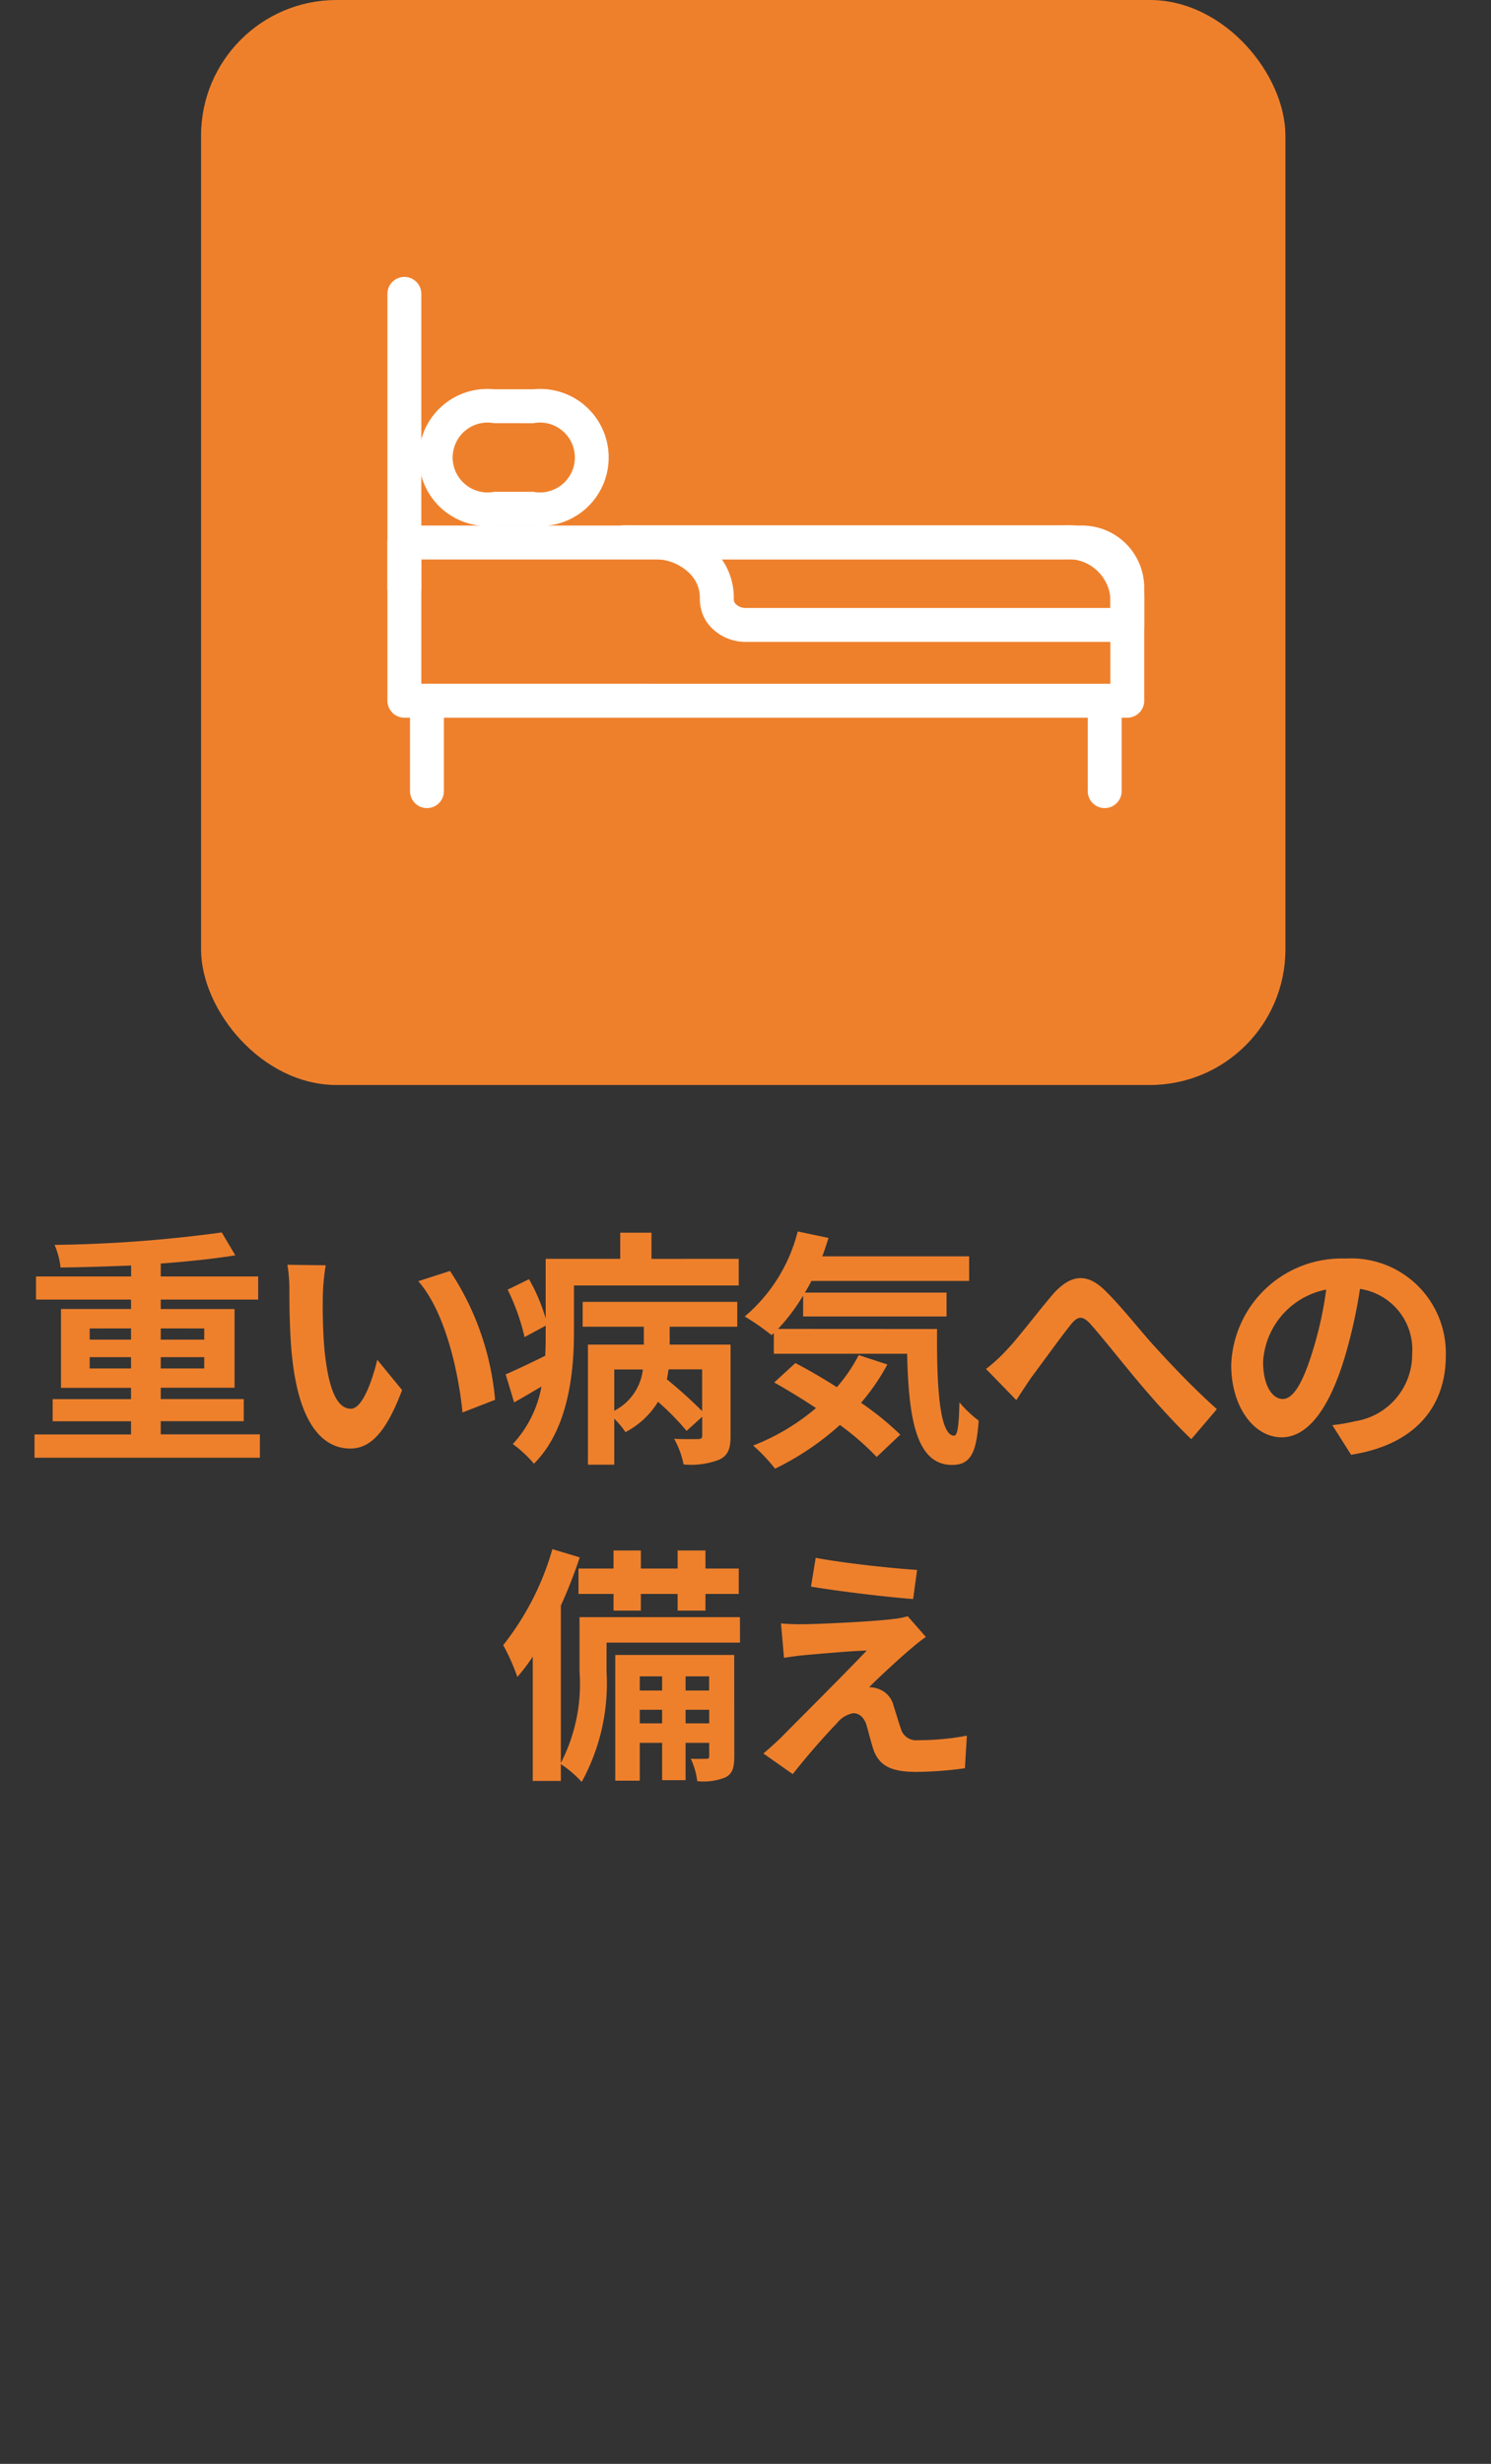 <svg id="グループ_1" data-name="グループ 1" xmlns="http://www.w3.org/2000/svg" width="66" height="109" viewBox="0 0 66 109">
  <rect x="0" y="0" width="66" height="109" fill="#333333" stroke="none"/>
  <rect id="長方形_1" data-name="長方形 1" width="66" height="109" fill="none"/>
  <g id="グループ_19876" data-name="グループ 19876" transform="translate(-59.1 -0.16)">
    <g id="グループ_19875" data-name="グループ 19875">
      <g id="グループ">
        <path id="パス_1" data-name="パス 1" d="M2.97-3.3v-.5H4.8v.5Zm0-1.771H4.8v.495H2.97Zm5.071,0v.495H6.116v-.495Zm0,1.771H6.116v-.5H8.041ZM6.116-.385V-.968H9.79v-.979H6.116v-.5H9.383V-5.929H6.116v-.418h4.312V-7.37H6.116v-.572c1.2-.088,2.343-.209,3.3-.363l-.6-1.012a60.1,60.1,0,0,1-7.4.55,3.45,3.45,0,0,1,.264,1c.99-.011,2.068-.044,3.124-.088v.484H.594v1.023H4.8v.418h-3.1v3.487H4.8v.5H1.331v.979H4.8v.583H.528V.649h9.977V-.385Zm7.3-7.48-1.694-.022a6.686,6.686,0,0,1,.088,1.122c0,.671.011,1.958.121,2.97C12.243-.847,13.288.242,14.5.242c.88,0,1.573-.671,2.3-2.585L15.7-3.685c-.209.88-.649,2.167-1.166,2.167-.693,0-1.023-1.089-1.177-2.673-.066-.792-.077-1.617-.066-2.332A8.9,8.9,0,0,1,13.42-7.865Zm5.5.253-1.4.451c1.2,1.364,1.782,4.037,1.958,5.808l1.441-.561A12.222,12.222,0,0,0,18.92-7.612Zm11.165,6.2a20.443,20.443,0,0,0-1.562-1.408c.033-.143.055-.3.077-.44h1.485ZM26.191-3.256h1.265A2.345,2.345,0,0,1,26.191-1.43Zm-1.4-1.892H27.5v.792H25.025V.957h1.166V-1.078a3.715,3.715,0,0,1,.495.594,3.649,3.649,0,0,0,1.441-1.342A11.3,11.3,0,0,1,29.392-.539l.693-.627v.825c0,.121-.044.165-.187.165s-.616.011-1.056-.011A3.914,3.914,0,0,1,29.26.946,3.5,3.5,0,0,0,30.833.737c.4-.187.506-.495.506-1.056V-4.356H28.644v-.792h2.992v-1.1H24.794Zm3.047-3V-9.306H26.455v1.155h-3.3v2.64a8.068,8.068,0,0,0-.737-1.738l-.946.462a9.553,9.553,0,0,1,.748,2.1l.935-.506v.308c0,.33,0,.671-.022,1.023-.66.33-1.3.627-1.749.825L21.758-1.8c.4-.22.8-.462,1.21-.7A5.052,5.052,0,0,1,21.7.044a5.348,5.348,0,0,1,.935.869c1.518-1.507,1.771-4.026,1.771-5.786v-2.1H31.7V-8.151Zm9.174,4.257a7.2,7.2,0,0,1-.968,1.419c-.627-.4-1.265-.77-1.837-1.067l-.935.858c.583.33,1.221.715,1.848,1.133A9.736,9.736,0,0,1,32.34.11a7.648,7.648,0,0,1,.968,1.023A12.313,12.313,0,0,0,36.179-.8,11.808,11.808,0,0,1,37.807.616l1.045-.99a13.446,13.446,0,0,0-1.738-1.408A9.453,9.453,0,0,0,38.28-3.476ZM33.44-5.049a8.751,8.751,0,0,0,1.111-1.474V-5.6H40.9V-6.655h-6.27c.1-.165.2-.341.286-.517H41.9V-8.261H35.4c.1-.264.187-.539.275-.814l-1.364-.286A7.229,7.229,0,0,1,31.966-5.6a10.778,10.778,0,0,1,1.188.825l.1-.088v.913h5.9c.066,2.816.385,4.917,1.991,4.917.847,0,1.078-.583,1.177-1.958A5.3,5.3,0,0,1,41.47-1.8c-.022.891-.066,1.463-.231,1.474-.638,0-.781-2.079-.759-4.719Zm9.207,1.771L43.989-1.9c.187-.286.44-.682.693-1.045.473-.627,1.254-1.716,1.694-2.266.319-.407.528-.462.913-.033.517.583,1.342,1.628,2.024,2.442s1.628,1.881,2.42,2.629L52.866-1.5c-1.045-.935-1.98-1.925-2.684-2.695-.649-.7-1.529-1.837-2.277-2.563-.8-.781-1.518-.7-2.288.165-.682.792-1.529,1.925-2.035,2.453A7.361,7.361,0,0,1,42.647-3.278ZM63-3.872a4.189,4.189,0,0,0-4.444-4.29A4.887,4.887,0,0,0,53.5-3.454c0,1.859,1.012,3.2,2.233,3.2,1.2,0,2.145-1.364,2.805-3.586A22.246,22.246,0,0,0,59.2-6.82a2.719,2.719,0,0,1,2.31,2.9A2.985,2.985,0,0,1,59-.968a8.46,8.46,0,0,1-1.023.176L58.806.517C61.578.088,63-1.551,63-3.872ZM54.912-3.6a3.463,3.463,0,0,1,2.794-3.19,16.511,16.511,0,0,1-.583,2.662c-.451,1.485-.88,2.178-1.342,2.178C55.352-1.947,54.912-2.486,54.912-3.6Z" transform="translate(60.1 64)" fill="#ee802c"/>
        <path id="パス_2" data-name="パス 2" d="M3.487-8.448v1.122H5.038v.737h1.21v-.737H7.876v.737H9.108v-.737h1.474V-8.448H9.108v-.8H7.876v.8H6.248v-.8H5.038v.8ZM8.228-1.6v-.6H9.273v.6ZM6.2-1.6v-.6h.99v.6Zm.99-2.079v.627H6.2v-.627Zm2.079,0v.627H8.228v-.627Zm1.111-.946H5.115V.935H6.2V-.737h.99V.913H8.228V-.737H9.273v.572c0,.11-.022.132-.121.132s-.385.011-.693,0a3.275,3.275,0,0,1,.286.99A2.549,2.549,0,0,0,10.01.781c.308-.176.374-.44.374-.935Zm.253-1.672h-7.1v2.4A7.625,7.625,0,0,1,2.706.154V-6.809a21.383,21.383,0,0,0,.836-2.134l-1.21-.363A12.256,12.256,0,0,1,.154-5.06,9.1,9.1,0,0,1,.781-3.652a8.775,8.775,0,0,0,.682-.9v5.5H2.706V.2A5.322,5.322,0,0,1,3.63.99a9.043,9.043,0,0,0,1.1-4.862v-1.3h5.907Zm3.355-2.629-.209,1.276c1.309.22,3.366.462,4.521.55l.176-1.287C17.336-8.459,15.224-8.69,13.992-8.921Zm4.873,3.5-.8-.913a3.525,3.525,0,0,1-.627.121c-.913.121-3.41.231-3.927.231a9.736,9.736,0,0,1-1.056-.033L12.584-4.5c.231-.033.561-.088.946-.121.627-.055,1.947-.176,2.717-.2-1,1.056-3.256,3.3-3.817,3.872-.3.286-.561.517-.759.682l1.3.913c.759-.968,1.584-1.87,1.958-2.255a1.168,1.168,0,0,1,.726-.44c.22,0,.462.143.583.528.077.275.209.792.319,1.122.275.715.836.946,1.881.946A16.064,16.064,0,0,0,20.592.385l.088-1.441a11.344,11.344,0,0,1-2.156.2.7.7,0,0,1-.77-.517c-.1-.286-.22-.7-.319-1a1.044,1.044,0,0,0-.66-.748,1.208,1.208,0,0,0-.418-.077c.264-.286,1.287-1.232,1.793-1.661C18.348-5.027,18.579-5.225,18.865-5.423Z" transform="translate(81.22 78)" fill="#ee802c"/>
      </g>
      <rect id="長方形_1430" data-name="長方形 1430" width="48" height="48" rx="6" transform="translate(68 0.16)" fill="#ee802c"/>
    </g>
    <g id="グループ_8975" data-name="グループ 8975" transform="translate(77 14.137)">
      <path id="長方形_1441" data-name="長方形 1441" d="M0-.75H30A2.753,2.753,0,0,1,32.75,2V7a.75.75,0,0,1-.75.75H0A.75.75,0,0,1-.75,7V0A.75.75,0,0,1,0-.75Zm31.25,7V2A1.251,1.251,0,0,0,30,.75H.75v5.5Z" transform="translate(0 10.023)" fill="#fff"/>
      <path id="パス_275" data-name="パス 275" d="M295.5,659.75h19.481a3.377,3.377,0,0,1,3.533,3.187v1.219a.75.75,0,0,1-.75.75H300.875a2.114,2.114,0,0,1-1.515-.624,1.78,1.78,0,0,1-.515-1.3,1.511,1.511,0,0,0-.448-1.1,2.2,2.2,0,0,0-1.584-.633H295.5a.75.75,0,0,1,0-1.5Zm21.514,3.656v-.469a1.887,1.887,0,0,0-2.033-1.687H299.813a2.949,2.949,0,0,1,.532,1.778.3.3,0,0,0,.092.21.617.617,0,0,0,.438.168Z" transform="translate(-285.764 -650.487)" fill="#fff"/>
      <path id="線_41" data-name="線 41" d="M0,4.75A.75.75,0,0,1-.75,4V0A.75.75,0,0,1,0-.75.75.75,0,0,1,.75,0V4A.75.75,0,0,1,0,4.75Z" transform="translate(1 17.023)" fill="#fff"/>
      <path id="線_42" data-name="線 42" d="M0,4.75A.75.75,0,0,1-.75,4V0A.75.75,0,0,1,0-.75.75.75,0,0,1,.75,0V4A.75.75,0,0,1,0,4.75Z" transform="translate(31 17.023)" fill="#fff"/>
      <path id="線_43" data-name="線 43" d="M0,13.75A.75.75,0,0,1-.75,13V0A.75.75,0,0,1,0-.75.75.75,0,0,1,.75,0V13a.75.75,0,0,1-.75.75Z" transform="translate(0 -0.977)" fill="#fff"/>
      <path id="パス_276" data-name="パス 276" d="M293.814,661.785h-1.726a3.033,3.033,0,1,1,0-6.035h1.726a3.033,3.033,0,1,1,0,6.035Zm-1.726-4.535a1.546,1.546,0,1,0,0,3.035h1.726a1.546,1.546,0,1,0,0-3.035Z" transform="translate(-288.109 -652.505)" fill="#fff"/>
    </g>
  </g>
</svg>
